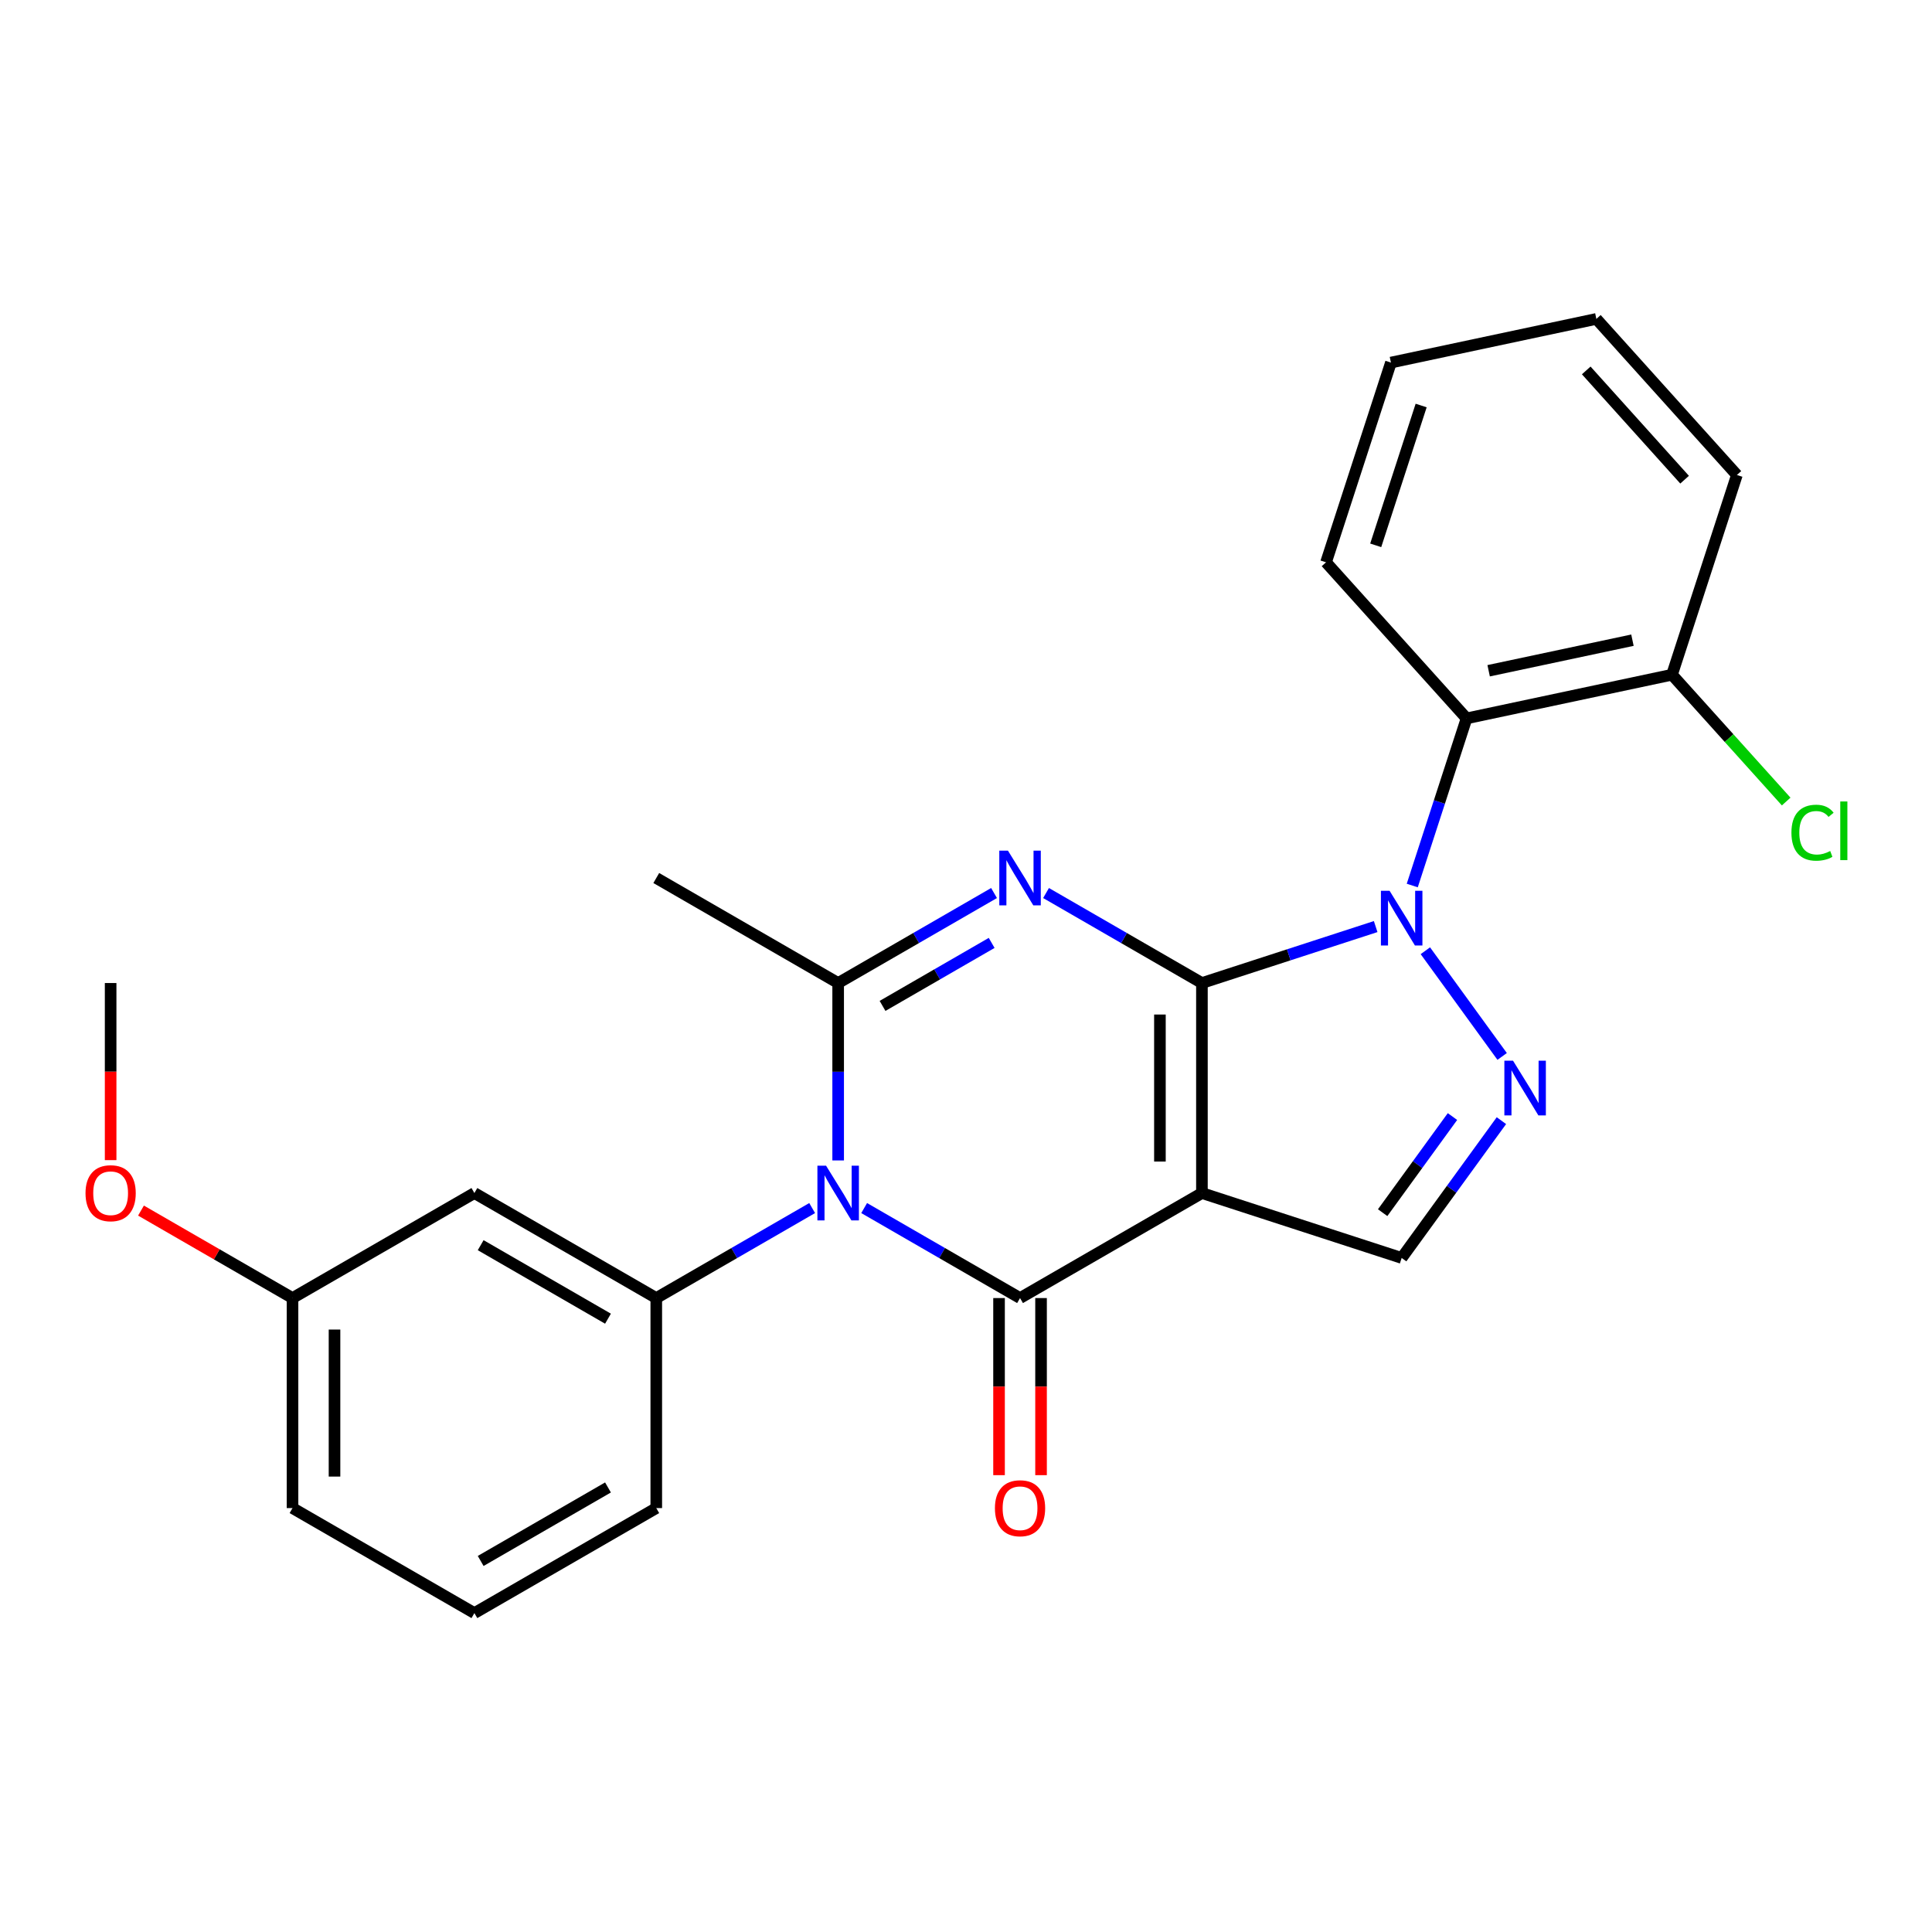 <?xml version='1.0' encoding='iso-8859-1'?>
<svg version='1.1' baseProfile='full'
              xmlns='http://www.w3.org/2000/svg'
                      xmlns:rdkit='http://www.rdkit.org/xml'
                      xmlns:xlink='http://www.w3.org/1999/xlink'
                  xml:space='preserve'
width='1000px' height='1000px' viewBox='0 0 1000 1000'>
<!-- END OF HEADER -->
<rect style='opacity:1.0;fill:#FFFFFF;stroke:none' width='1000' height='1000' x='0' y='0'> </rect>
<path class='bond-0' d='M 622.114,508.815 L 622.114,617.521' style='fill:none;fill-rule:evenodd;stroke:#000000;stroke-width:6px;stroke-linecap:butt;stroke-linejoin:miter;stroke-opacity:1' />
<path class='bond-0' d='M 600.373,525.121 L 600.373,601.215' style='fill:none;fill-rule:evenodd;stroke:#000000;stroke-width:6px;stroke-linecap:butt;stroke-linejoin:miter;stroke-opacity:1' />
<path class='bond-1' d='M 622.114,508.815 L 581.772,485.524' style='fill:none;fill-rule:evenodd;stroke:#000000;stroke-width:6px;stroke-linecap:butt;stroke-linejoin:miter;stroke-opacity:1' />
<path class='bond-1' d='M 581.772,485.524 L 541.43,462.232' style='fill:none;fill-rule:evenodd;stroke:#0000FF;stroke-width:6px;stroke-linecap:butt;stroke-linejoin:miter;stroke-opacity:1' />
<path class='bond-2' d='M 622.114,508.815 L 667.078,494.206' style='fill:none;fill-rule:evenodd;stroke:#000000;stroke-width:6px;stroke-linecap:butt;stroke-linejoin:miter;stroke-opacity:1' />
<path class='bond-2' d='M 667.078,494.206 L 712.042,479.596' style='fill:none;fill-rule:evenodd;stroke:#0000FF;stroke-width:6px;stroke-linecap:butt;stroke-linejoin:miter;stroke-opacity:1' />
<path class='bond-4' d='M 622.114,617.521 L 527.972,671.874' style='fill:none;fill-rule:evenodd;stroke:#000000;stroke-width:6px;stroke-linecap:butt;stroke-linejoin:miter;stroke-opacity:1' />
<path class='bond-7' d='M 622.114,617.521 L 725.5,651.113' style='fill:none;fill-rule:evenodd;stroke:#000000;stroke-width:6px;stroke-linecap:butt;stroke-linejoin:miter;stroke-opacity:1' />
<path class='bond-5' d='M 514.515,462.232 L 474.172,485.524' style='fill:none;fill-rule:evenodd;stroke:#0000FF;stroke-width:6px;stroke-linecap:butt;stroke-linejoin:miter;stroke-opacity:1' />
<path class='bond-5' d='M 474.172,485.524 L 433.83,508.815' style='fill:none;fill-rule:evenodd;stroke:#000000;stroke-width:6px;stroke-linecap:butt;stroke-linejoin:miter;stroke-opacity:1' />
<path class='bond-5' d='M 513.283,488.048 L 485.043,504.352' style='fill:none;fill-rule:evenodd;stroke:#0000FF;stroke-width:6px;stroke-linecap:butt;stroke-linejoin:miter;stroke-opacity:1' />
<path class='bond-5' d='M 485.043,504.352 L 456.803,520.656' style='fill:none;fill-rule:evenodd;stroke:#000000;stroke-width:6px;stroke-linecap:butt;stroke-linejoin:miter;stroke-opacity:1' />
<path class='bond-6' d='M 737.762,492.101 L 777.512,546.812' style='fill:none;fill-rule:evenodd;stroke:#0000FF;stroke-width:6px;stroke-linecap:butt;stroke-linejoin:miter;stroke-opacity:1' />
<path class='bond-9' d='M 730.984,458.346 L 745.038,415.092' style='fill:none;fill-rule:evenodd;stroke:#0000FF;stroke-width:6px;stroke-linecap:butt;stroke-linejoin:miter;stroke-opacity:1' />
<path class='bond-9' d='M 745.038,415.092 L 759.092,371.838' style='fill:none;fill-rule:evenodd;stroke:#000000;stroke-width:6px;stroke-linecap:butt;stroke-linejoin:miter;stroke-opacity:1' />
<path class='bond-3' d='M 433.83,600.644 L 433.83,554.729' style='fill:none;fill-rule:evenodd;stroke:#0000FF;stroke-width:6px;stroke-linecap:butt;stroke-linejoin:miter;stroke-opacity:1' />
<path class='bond-3' d='M 433.83,554.729 L 433.83,508.815' style='fill:none;fill-rule:evenodd;stroke:#000000;stroke-width:6px;stroke-linecap:butt;stroke-linejoin:miter;stroke-opacity:1' />
<path class='bond-8' d='M 420.372,625.291 L 380.03,648.583' style='fill:none;fill-rule:evenodd;stroke:#0000FF;stroke-width:6px;stroke-linecap:butt;stroke-linejoin:miter;stroke-opacity:1' />
<path class='bond-8' d='M 380.03,648.583 L 339.688,671.874' style='fill:none;fill-rule:evenodd;stroke:#000000;stroke-width:6px;stroke-linecap:butt;stroke-linejoin:miter;stroke-opacity:1' />
<path class='bond-26' d='M 447.288,625.291 L 487.63,648.583' style='fill:none;fill-rule:evenodd;stroke:#0000FF;stroke-width:6px;stroke-linecap:butt;stroke-linejoin:miter;stroke-opacity:1' />
<path class='bond-26' d='M 487.63,648.583 L 527.972,671.874' style='fill:none;fill-rule:evenodd;stroke:#000000;stroke-width:6px;stroke-linecap:butt;stroke-linejoin:miter;stroke-opacity:1' />
<path class='bond-11' d='M 517.102,671.874 L 517.102,717.708' style='fill:none;fill-rule:evenodd;stroke:#000000;stroke-width:6px;stroke-linecap:butt;stroke-linejoin:miter;stroke-opacity:1' />
<path class='bond-11' d='M 517.102,717.708 L 517.102,763.543' style='fill:none;fill-rule:evenodd;stroke:#FF0000;stroke-width:6px;stroke-linecap:butt;stroke-linejoin:miter;stroke-opacity:1' />
<path class='bond-11' d='M 538.843,671.874 L 538.843,717.708' style='fill:none;fill-rule:evenodd;stroke:#000000;stroke-width:6px;stroke-linecap:butt;stroke-linejoin:miter;stroke-opacity:1' />
<path class='bond-11' d='M 538.843,717.708 L 538.843,763.543' style='fill:none;fill-rule:evenodd;stroke:#FF0000;stroke-width:6px;stroke-linecap:butt;stroke-linejoin:miter;stroke-opacity:1' />
<path class='bond-14' d='M 433.83,508.815 L 339.688,454.462' style='fill:none;fill-rule:evenodd;stroke:#000000;stroke-width:6px;stroke-linecap:butt;stroke-linejoin:miter;stroke-opacity:1' />
<path class='bond-25' d='M 777.133,580.046 L 751.317,615.58' style='fill:none;fill-rule:evenodd;stroke:#0000FF;stroke-width:6px;stroke-linecap:butt;stroke-linejoin:miter;stroke-opacity:1' />
<path class='bond-25' d='M 751.317,615.58 L 725.5,651.113' style='fill:none;fill-rule:evenodd;stroke:#000000;stroke-width:6px;stroke-linecap:butt;stroke-linejoin:miter;stroke-opacity:1' />
<path class='bond-25' d='M 751.799,577.927 L 733.728,602.8' style='fill:none;fill-rule:evenodd;stroke:#0000FF;stroke-width:6px;stroke-linecap:butt;stroke-linejoin:miter;stroke-opacity:1' />
<path class='bond-25' d='M 733.728,602.8 L 715.656,627.674' style='fill:none;fill-rule:evenodd;stroke:#000000;stroke-width:6px;stroke-linecap:butt;stroke-linejoin:miter;stroke-opacity:1' />
<path class='bond-10' d='M 339.688,671.874 L 245.546,617.521' style='fill:none;fill-rule:evenodd;stroke:#000000;stroke-width:6px;stroke-linecap:butt;stroke-linejoin:miter;stroke-opacity:1' />
<path class='bond-10' d='M 314.696,682.55 L 248.797,644.503' style='fill:none;fill-rule:evenodd;stroke:#000000;stroke-width:6px;stroke-linecap:butt;stroke-linejoin:miter;stroke-opacity:1' />
<path class='bond-16' d='M 339.688,671.874 L 339.688,780.58' style='fill:none;fill-rule:evenodd;stroke:#000000;stroke-width:6px;stroke-linecap:butt;stroke-linejoin:miter;stroke-opacity:1' />
<path class='bond-12' d='M 759.092,371.838 L 865.422,349.237' style='fill:none;fill-rule:evenodd;stroke:#000000;stroke-width:6px;stroke-linecap:butt;stroke-linejoin:miter;stroke-opacity:1' />
<path class='bond-12' d='M 770.521,347.182 L 844.952,331.361' style='fill:none;fill-rule:evenodd;stroke:#000000;stroke-width:6px;stroke-linecap:butt;stroke-linejoin:miter;stroke-opacity:1' />
<path class='bond-17' d='M 759.092,371.838 L 686.353,291.054' style='fill:none;fill-rule:evenodd;stroke:#000000;stroke-width:6px;stroke-linecap:butt;stroke-linejoin:miter;stroke-opacity:1' />
<path class='bond-13' d='M 245.546,617.521 L 151.404,671.874' style='fill:none;fill-rule:evenodd;stroke:#000000;stroke-width:6px;stroke-linecap:butt;stroke-linejoin:miter;stroke-opacity:1' />
<path class='bond-15' d='M 865.422,349.237 L 894.973,382.056' style='fill:none;fill-rule:evenodd;stroke:#000000;stroke-width:6px;stroke-linecap:butt;stroke-linejoin:miter;stroke-opacity:1' />
<path class='bond-15' d='M 894.973,382.056 L 924.523,414.875' style='fill:none;fill-rule:evenodd;stroke:#00CC00;stroke-width:6px;stroke-linecap:butt;stroke-linejoin:miter;stroke-opacity:1' />
<path class='bond-20' d='M 865.422,349.237 L 899.014,245.851' style='fill:none;fill-rule:evenodd;stroke:#000000;stroke-width:6px;stroke-linecap:butt;stroke-linejoin:miter;stroke-opacity:1' />
<path class='bond-18' d='M 151.404,671.874 L 112.192,649.235' style='fill:none;fill-rule:evenodd;stroke:#000000;stroke-width:6px;stroke-linecap:butt;stroke-linejoin:miter;stroke-opacity:1' />
<path class='bond-18' d='M 112.192,649.235 L 72.979,626.596' style='fill:none;fill-rule:evenodd;stroke:#FF0000;stroke-width:6px;stroke-linecap:butt;stroke-linejoin:miter;stroke-opacity:1' />
<path class='bond-28' d='M 151.404,671.874 L 151.404,780.58' style='fill:none;fill-rule:evenodd;stroke:#000000;stroke-width:6px;stroke-linecap:butt;stroke-linejoin:miter;stroke-opacity:1' />
<path class='bond-28' d='M 173.145,688.18 L 173.145,764.274' style='fill:none;fill-rule:evenodd;stroke:#000000;stroke-width:6px;stroke-linecap:butt;stroke-linejoin:miter;stroke-opacity:1' />
<path class='bond-19' d='M 339.688,780.58 L 245.546,834.933' style='fill:none;fill-rule:evenodd;stroke:#000000;stroke-width:6px;stroke-linecap:butt;stroke-linejoin:miter;stroke-opacity:1' />
<path class='bond-19' d='M 314.696,769.905 L 248.797,807.952' style='fill:none;fill-rule:evenodd;stroke:#000000;stroke-width:6px;stroke-linecap:butt;stroke-linejoin:miter;stroke-opacity:1' />
<path class='bond-23' d='M 686.353,291.054 L 719.945,187.668' style='fill:none;fill-rule:evenodd;stroke:#000000;stroke-width:6px;stroke-linecap:butt;stroke-linejoin:miter;stroke-opacity:1' />
<path class='bond-23' d='M 712.069,282.264 L 735.584,209.894' style='fill:none;fill-rule:evenodd;stroke:#000000;stroke-width:6px;stroke-linecap:butt;stroke-linejoin:miter;stroke-opacity:1' />
<path class='bond-22' d='M 57.262,600.484 L 57.262,554.649' style='fill:none;fill-rule:evenodd;stroke:#FF0000;stroke-width:6px;stroke-linecap:butt;stroke-linejoin:miter;stroke-opacity:1' />
<path class='bond-22' d='M 57.262,554.649 L 57.262,508.815' style='fill:none;fill-rule:evenodd;stroke:#000000;stroke-width:6px;stroke-linecap:butt;stroke-linejoin:miter;stroke-opacity:1' />
<path class='bond-21' d='M 245.546,834.933 L 151.404,780.58' style='fill:none;fill-rule:evenodd;stroke:#000000;stroke-width:6px;stroke-linecap:butt;stroke-linejoin:miter;stroke-opacity:1' />
<path class='bond-27' d='M 899.014,245.851 L 826.276,165.067' style='fill:none;fill-rule:evenodd;stroke:#000000;stroke-width:6px;stroke-linecap:butt;stroke-linejoin:miter;stroke-opacity:1' />
<path class='bond-27' d='M 871.947,248.281 L 821.03,191.732' style='fill:none;fill-rule:evenodd;stroke:#000000;stroke-width:6px;stroke-linecap:butt;stroke-linejoin:miter;stroke-opacity:1' />
<path class='bond-24' d='M 719.945,187.668 L 826.276,165.067' style='fill:none;fill-rule:evenodd;stroke:#000000;stroke-width:6px;stroke-linecap:butt;stroke-linejoin:miter;stroke-opacity:1' />
<path  class='atom-2' d='M 521.712 440.302
L 530.992 455.302
Q 531.912 456.782, 533.392 459.462
Q 534.872 462.142, 534.952 462.302
L 534.952 440.302
L 538.712 440.302
L 538.712 468.622
L 534.832 468.622
L 524.872 452.222
Q 523.712 450.302, 522.472 448.102
Q 521.272 445.902, 520.912 445.222
L 520.912 468.622
L 517.232 468.622
L 517.232 440.302
L 521.712 440.302
' fill='#0000FF'/>
<path  class='atom-3' d='M 719.24 461.063
L 728.52 476.063
Q 729.44 477.543, 730.92 480.223
Q 732.4 482.903, 732.48 483.063
L 732.48 461.063
L 736.24 461.063
L 736.24 489.383
L 732.36 489.383
L 722.4 472.983
Q 721.24 471.063, 720 468.863
Q 718.8 466.663, 718.44 465.983
L 718.44 489.383
L 714.76 489.383
L 714.76 461.063
L 719.24 461.063
' fill='#0000FF'/>
<path  class='atom-4' d='M 427.57 603.361
L 436.85 618.361
Q 437.77 619.841, 439.25 622.521
Q 440.73 625.201, 440.81 625.361
L 440.81 603.361
L 444.57 603.361
L 444.57 631.681
L 440.69 631.681
L 430.73 615.281
Q 429.57 613.361, 428.33 611.161
Q 427.13 608.961, 426.77 608.281
L 426.77 631.681
L 423.09 631.681
L 423.09 603.361
L 427.57 603.361
' fill='#0000FF'/>
<path  class='atom-7' d='M 783.136 549.008
L 792.416 564.008
Q 793.336 565.488, 794.816 568.168
Q 796.296 570.848, 796.376 571.008
L 796.376 549.008
L 800.136 549.008
L 800.136 577.328
L 796.256 577.328
L 786.296 560.928
Q 785.136 559.008, 783.896 556.808
Q 782.696 554.608, 782.336 553.928
L 782.336 577.328
L 778.656 577.328
L 778.656 549.008
L 783.136 549.008
' fill='#0000FF'/>
<path  class='atom-12' d='M 514.972 780.66
Q 514.972 773.86, 518.332 770.06
Q 521.692 766.26, 527.972 766.26
Q 534.252 766.26, 537.612 770.06
Q 540.972 773.86, 540.972 780.66
Q 540.972 787.54, 537.572 791.46
Q 534.172 795.34, 527.972 795.34
Q 521.732 795.34, 518.332 791.46
Q 514.972 787.58, 514.972 780.66
M 527.972 792.14
Q 532.292 792.14, 534.612 789.26
Q 536.972 786.34, 536.972 780.66
Q 536.972 775.1, 534.612 772.3
Q 532.292 769.46, 527.972 769.46
Q 523.652 769.46, 521.292 772.26
Q 518.972 775.06, 518.972 780.66
Q 518.972 786.38, 521.292 789.26
Q 523.652 792.14, 527.972 792.14
' fill='#FF0000'/>
<path  class='atom-16' d='M 927.241 431.001
Q 927.241 423.961, 930.521 420.281
Q 933.841 416.561, 940.121 416.561
Q 945.961 416.561, 949.081 420.681
L 946.441 422.841
Q 944.161 419.841, 940.121 419.841
Q 935.841 419.841, 933.561 422.721
Q 931.321 425.561, 931.321 431.001
Q 931.321 436.601, 933.641 439.481
Q 936.001 442.361, 940.561 442.361
Q 943.681 442.361, 947.321 440.481
L 948.441 443.481
Q 946.961 444.441, 944.721 445.001
Q 942.481 445.561, 940.001 445.561
Q 933.841 445.561, 930.521 441.801
Q 927.241 438.041, 927.241 431.001
' fill='#00CC00'/>
<path  class='atom-16' d='M 952.521 414.841
L 956.201 414.841
L 956.201 445.201
L 952.521 445.201
L 952.521 414.841
' fill='#00CC00'/>
<path  class='atom-19' d='M 44.262 617.601
Q 44.262 610.801, 47.622 607.001
Q 50.982 603.201, 57.262 603.201
Q 63.542 603.201, 66.902 607.001
Q 70.262 610.801, 70.262 617.601
Q 70.262 624.481, 66.862 628.401
Q 63.462 632.281, 57.262 632.281
Q 51.022 632.281, 47.622 628.401
Q 44.262 624.521, 44.262 617.601
M 57.262 629.081
Q 61.582 629.081, 63.902 626.201
Q 66.262 623.281, 66.262 617.601
Q 66.262 612.041, 63.902 609.241
Q 61.582 606.401, 57.262 606.401
Q 52.942 606.401, 50.582 609.201
Q 48.262 612.001, 48.262 617.601
Q 48.262 623.321, 50.582 626.201
Q 52.942 629.081, 57.262 629.081
' fill='#FF0000'/>
</svg>
